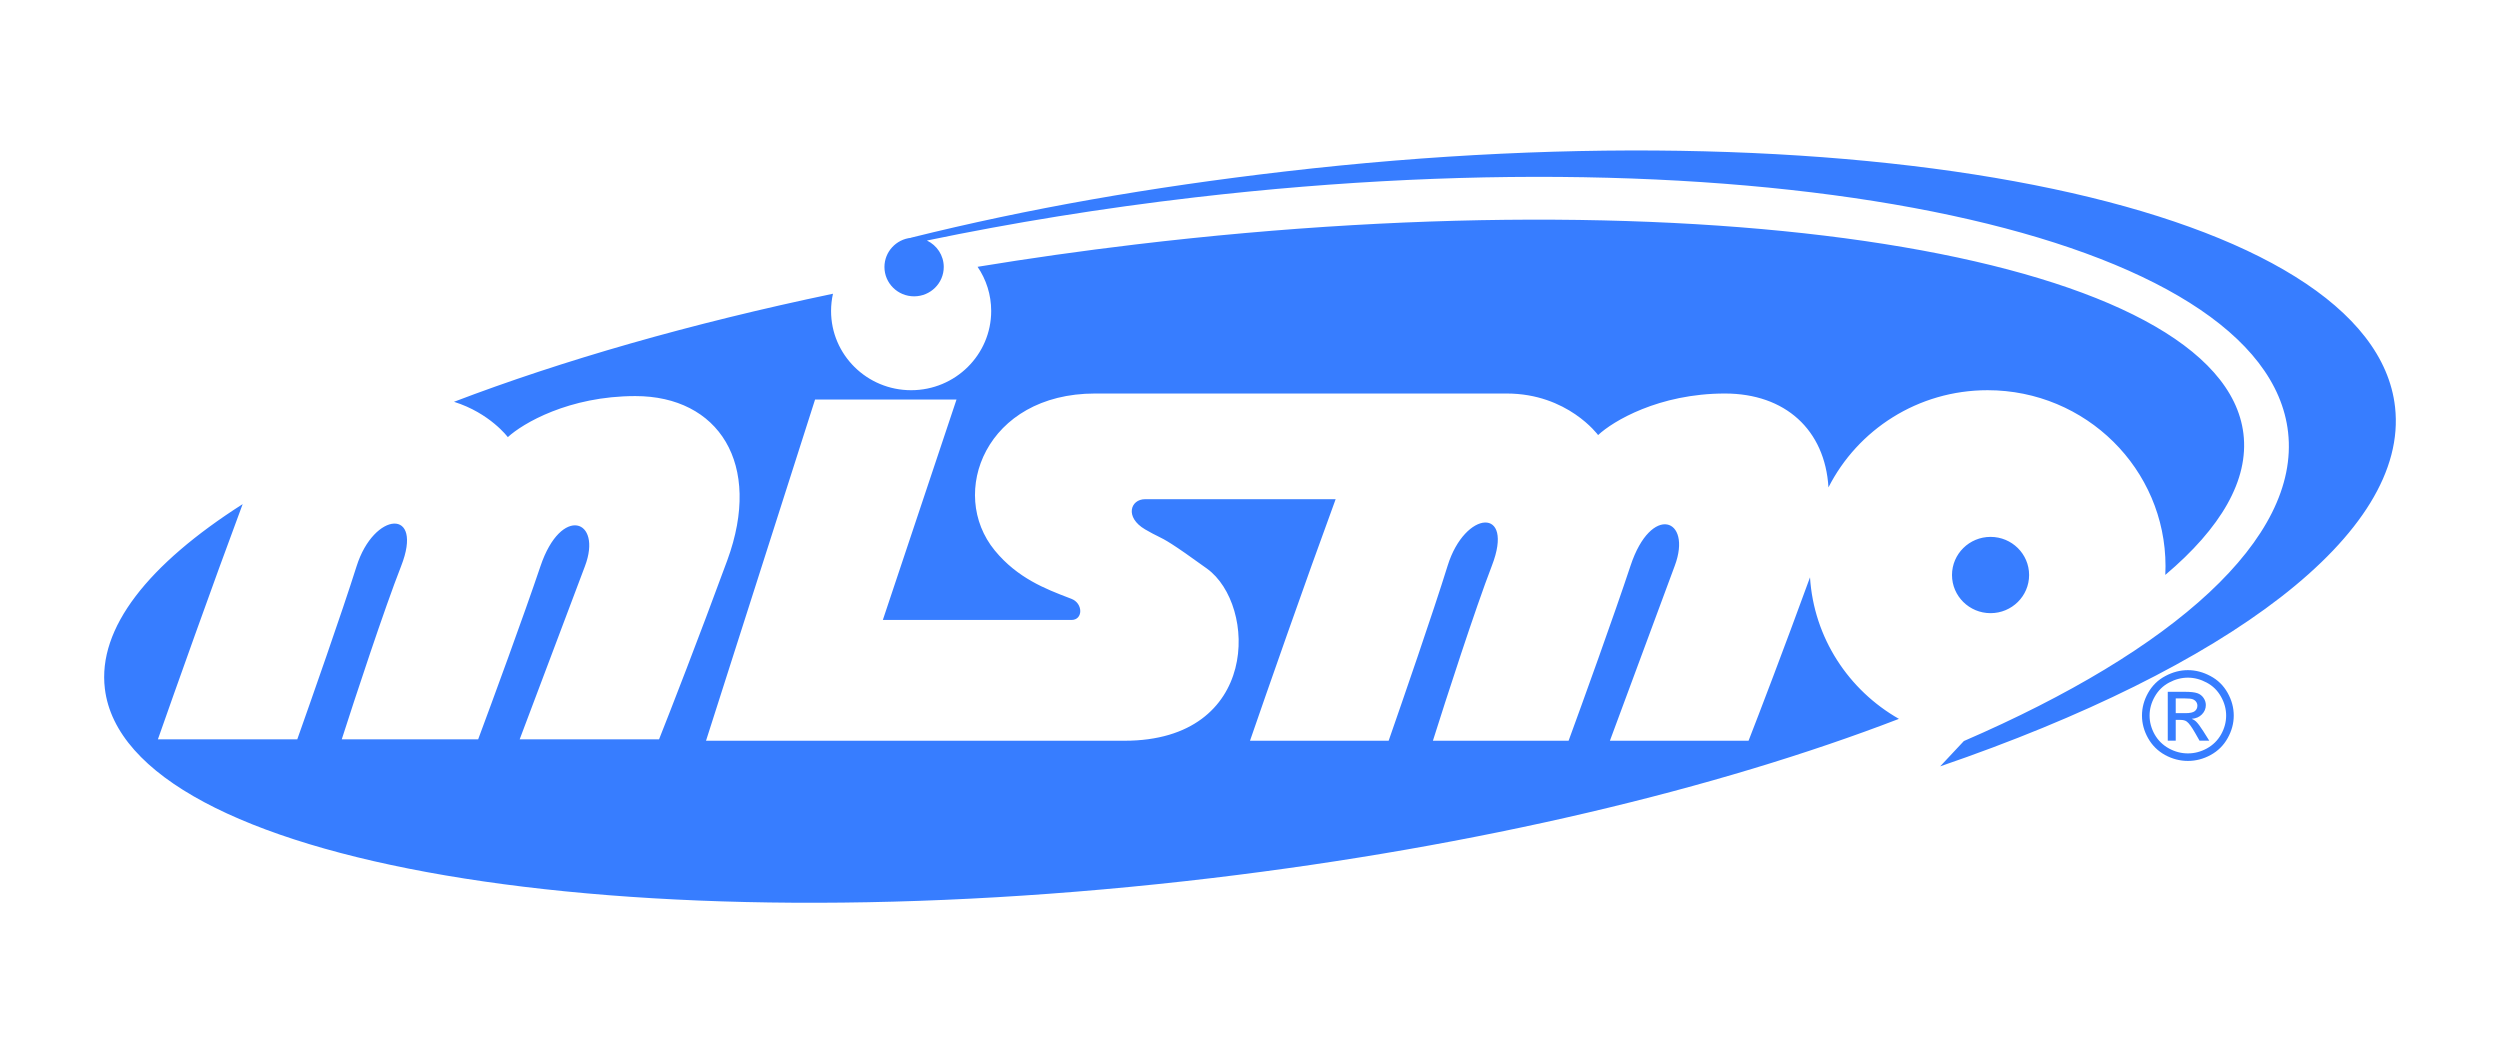 <svg width="216" height="91" viewBox="0 0 216 91" fill="none" xmlns="http://www.w3.org/2000/svg">
<path fill-rule="evenodd" clip-rule="evenodd" d="M206.933 35.167C208.163 46.121 192.426 57.711 167.628 66.214L169.678 64.026C187.819 56.18 198.724 46.547 197.691 37.352C195.776 20.291 153.484 11.204 103.23 17.055C95.191 17.991 87.435 19.253 80.085 20.782C80.946 21.191 81.54 22.061 81.54 23.068C81.54 24.468 80.393 25.603 78.978 25.603C77.563 25.603 76.416 24.468 76.416 23.068C76.416 21.758 77.421 20.679 78.711 20.547L78.722 20.533C88.826 18.02 99.361 16.173 110.991 14.819C162.049 8.873 205.003 17.984 206.933 35.167ZM193.832 37.468C194.32 41.472 191.881 45.622 187.082 49.672C187.095 49.423 187.101 49.173 187.101 48.922C187.101 40.523 180.218 33.714 171.728 33.714C165.713 33.714 160.504 37.131 157.979 42.111C157.681 37.134 154.239 34 149.036 34C143.327 34 139.351 36.393 138.076 37.59C138.076 37.59 135.449 34 130.175 34C130.116 34 130.058 34 129.999 34.001L130 34H94.609C85.188 34 81.878 42.609 85.952 47.565C87.917 49.956 90.355 50.89 92.354 51.655L92.572 51.739C93.59 52.13 93.59 53.565 92.572 53.565H76.277L82.642 34.522H70.421L61 64H97.155C108.867 64 108.613 52.261 104.284 49.13C101.208 46.906 100.704 46.657 100.03 46.325L100.03 46.325L100.03 46.325C99.755 46.19 99.453 46.041 98.937 45.739C97.155 44.696 97.664 43.13 98.937 43.13H115.4C112.78 50.259 109.4 59.94 108 64H119.979C121.169 60.581 123.803 52.974 125.077 48.872C126.571 44.063 130.883 43.744 128.9 48.872C127.473 52.564 124.907 60.496 123.803 64H135.527C136.717 60.752 139.453 53.179 140.88 48.872C142.664 43.487 146.232 44.769 144.703 48.872C143.48 52.154 140.455 60.325 139.096 64H151.075C151.939 61.787 154.126 56.08 156.385 49.881C156.714 55.117 159.722 59.634 164.068 62.11C148.413 68.138 127.726 73.12 104.782 75.857C53.76 81.943 10.904 74.624 9.061 59.509C8.421 54.258 12.817 48.756 20.966 43.556C18.349 50.572 15.03 59.922 13.643 63.876H25.685C26.881 60.497 29.528 52.977 30.809 48.922C32.311 44.169 36.645 43.852 34.653 48.922C33.218 52.572 30.639 60.412 29.528 63.876H41.314C42.51 60.666 45.26 53.18 46.695 48.922C48.488 43.599 52.075 44.866 50.538 48.922C49.308 52.166 46.268 60.243 44.901 63.876H56.943C57.883 61.511 60.377 55.106 62.836 48.415C65.911 40.05 62.068 34.221 54.894 34.221C49.154 34.221 45.157 36.586 43.876 37.769C43.876 37.769 42.329 35.69 39.225 34.715C48.568 31.147 59.676 27.951 71.969 25.379C71.861 25.859 71.804 26.358 71.804 26.87C71.804 30.65 74.901 33.714 78.722 33.714C82.542 33.714 85.639 30.65 85.639 26.87C85.639 25.456 85.206 24.142 84.463 23.052C88.905 22.323 93.461 21.676 98.111 21.121C149.134 15.035 191.99 22.354 193.832 37.468ZM171.984 52.977C173.824 52.977 175.315 51.502 175.315 49.682C175.315 47.862 173.824 46.387 171.984 46.387C170.145 46.387 168.653 47.862 168.653 49.682C168.653 51.502 170.145 52.977 171.984 52.977ZM190.983 58.41C190.349 58.07 189.699 57.9 189.034 57.9C188.368 57.9 187.719 58.07 187.085 58.41C186.451 58.746 185.955 59.229 185.598 59.86C185.244 60.487 185.067 61.142 185.067 61.825C185.067 62.501 185.242 63.15 185.592 63.774C185.943 64.398 186.431 64.883 187.058 65.23C187.689 65.573 188.347 65.744 189.034 65.744C189.72 65.744 190.377 65.573 191.004 65.23C191.635 64.883 192.124 64.398 192.47 63.774C192.821 63.15 192.996 62.501 192.996 61.825C192.996 61.142 192.819 60.487 192.465 59.86C192.111 59.229 191.617 58.746 190.983 58.41ZM187.405 58.976C187.934 58.692 188.477 58.55 189.034 58.55C189.587 58.55 190.129 58.692 190.658 58.976C191.186 59.257 191.598 59.661 191.892 60.188C192.19 60.711 192.339 61.257 192.339 61.825C192.339 62.39 192.194 62.932 191.903 63.452C191.612 63.968 191.204 64.372 190.679 64.663C190.153 64.951 189.605 65.094 189.034 65.094C188.463 65.094 187.915 64.951 187.389 64.663C186.864 64.372 186.454 63.968 186.16 63.452C185.869 62.932 185.724 62.39 185.724 61.825C185.724 61.257 185.873 60.711 186.17 60.188C186.468 59.661 186.88 59.257 187.405 58.976ZM187.295 59.772V63.992H187.983V62.199H188.388C188.629 62.199 188.813 62.248 188.939 62.345C189.121 62.476 189.361 62.804 189.659 63.327L190.038 63.992H190.878L190.358 63.166C190.109 62.774 189.899 62.495 189.728 62.329C189.636 62.242 189.516 62.168 189.365 62.106C189.733 62.078 190.027 61.95 190.248 61.721C190.472 61.492 190.584 61.224 190.584 60.915C190.584 60.697 190.517 60.491 190.384 60.297C190.251 60.103 190.073 59.968 189.848 59.891C189.624 59.812 189.262 59.772 188.761 59.772H187.295ZM188.818 61.617H187.983V60.343H188.766C189.102 60.343 189.332 60.368 189.454 60.416C189.58 60.465 189.678 60.539 189.749 60.64C189.819 60.737 189.854 60.848 189.854 60.972C189.854 61.166 189.78 61.322 189.633 61.44C189.489 61.558 189.218 61.617 188.818 61.617Z" fill="#377DFF"/>
</svg>
